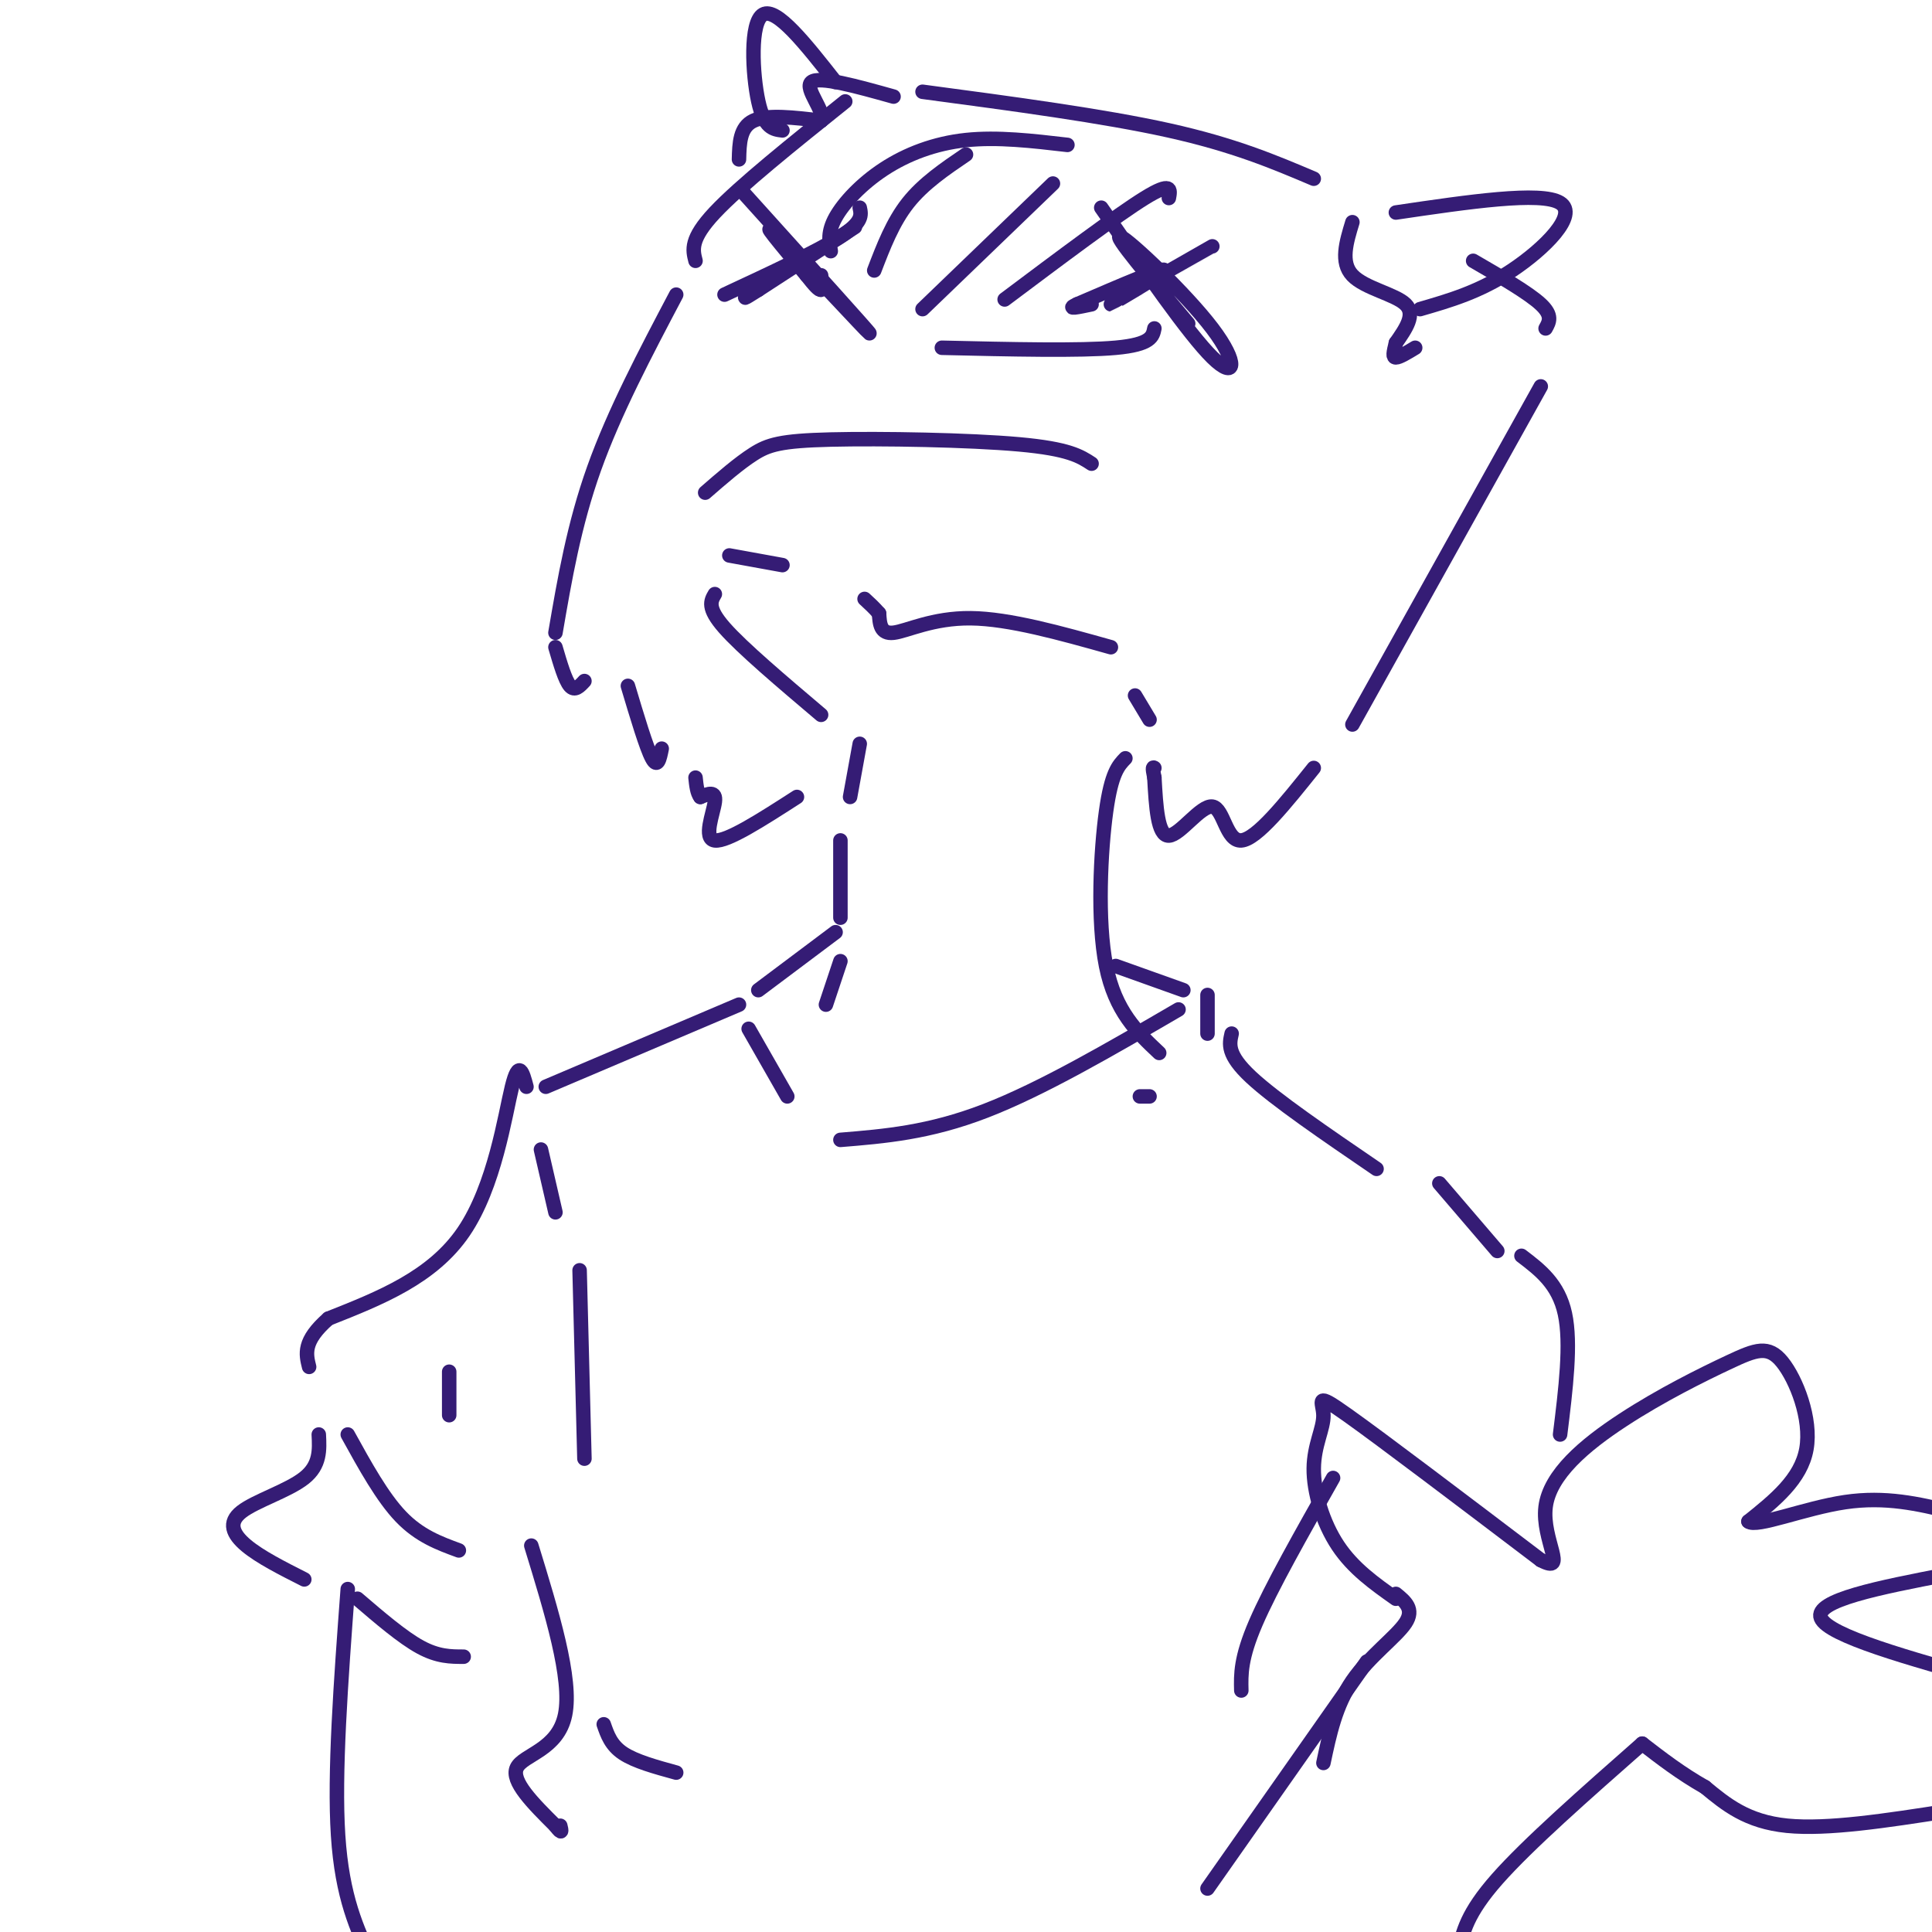 <svg viewBox='0 0 400 400' version='1.1' xmlns='http://www.w3.org/2000/svg' xmlns:xlink='http://www.w3.org/1999/xlink'><g fill='none' stroke='#351c75' stroke-width='3' stroke-linecap='round' stroke-linejoin='round'><path d='M178,154c0.000,0.000 -2.000,11.000 -2,11'/><path d='M174,174c0.000,0.000 0.000,16.000 0,16'/><path d='M233,157c-1.444,1.489 -2.889,2.978 -4,11c-1.111,8.022 -1.889,22.578 0,32c1.889,9.422 6.444,13.711 11,18'/><path d='M238,149c0.000,0.000 -3.000,-5.000 -3,-5'/><path d='M170,148c-8.167,-6.917 -16.333,-13.833 -20,-18c-3.667,-4.167 -2.833,-5.583 -2,-7'/><path d='M272,159c-5.911,7.381 -11.821,14.762 -15,15c-3.179,0.238 -3.625,-6.667 -6,-7c-2.375,-0.333 -6.679,5.905 -9,6c-2.321,0.095 -2.661,-5.952 -3,-12'/><path d='M239,161c-0.500,-2.333 -0.250,-2.167 0,-2'/><path d='M230,134c-10.533,-2.956 -21.067,-5.911 -29,-6c-7.933,-0.089 -13.267,2.689 -16,3c-2.733,0.311 -2.867,-1.844 -3,-4'/><path d='M182,127c-1.000,-1.167 -2.000,-2.083 -3,-3'/><path d='M162,117c0.000,0.000 -11.000,-2.000 -11,-2'/><path d='M165,165c-7.244,4.667 -14.489,9.333 -17,9c-2.511,-0.333 -0.289,-5.667 0,-8c0.289,-2.333 -1.356,-1.667 -3,-1'/><path d='M145,165c-0.667,-0.833 -0.833,-2.417 -1,-4'/><path d='M137,155c-0.417,2.083 -0.833,4.167 -2,2c-1.167,-2.167 -3.083,-8.583 -5,-15'/><path d='M121,141c-1.000,1.083 -2.000,2.167 -3,1c-1.000,-1.167 -2.000,-4.583 -3,-8'/><path d='M115,131c1.917,-11.167 3.833,-22.333 8,-34c4.167,-11.667 10.583,-23.833 17,-36'/><path d='M280,150c0.000,0.000 39.000,-70.000 39,-70'/><path d='M144,54c-0.583,-2.250 -1.167,-4.500 4,-10c5.167,-5.500 16.083,-14.250 27,-23'/><path d='M191,19c18.750,2.500 37.500,5.000 51,8c13.500,3.000 21.750,6.500 30,10'/><path d='M280,46c-1.267,4.156 -2.533,8.311 0,11c2.533,2.689 8.867,3.911 11,6c2.133,2.089 0.067,5.044 -2,8'/><path d='M289,71c-0.489,2.000 -0.711,3.000 0,3c0.711,0.000 2.356,-1.000 4,-2'/><path d='M294,64c6.156,-1.778 12.311,-3.556 19,-8c6.689,-4.444 13.911,-11.556 10,-14c-3.911,-2.444 -18.956,-0.222 -34,2'/><path d='M173,17c-6.111,-7.778 -12.222,-15.556 -15,-14c-2.778,1.556 -2.222,12.444 -1,18c1.222,5.556 3.111,5.778 5,6'/><path d='M153,33c0.083,-3.333 0.167,-6.667 3,-8c2.833,-1.333 8.417,-0.667 14,0'/><path d='M170,25c0.978,-1.911 -3.578,-6.689 -2,-8c1.578,-1.311 9.289,0.844 17,3'/><path d='M320,68c0.750,-1.333 1.500,-2.667 -1,-5c-2.500,-2.333 -8.250,-5.667 -14,-9'/><path d='M226,96c-2.345,-1.536 -4.690,-3.071 -15,-4c-10.310,-0.929 -28.583,-1.250 -39,-1c-10.417,0.250 -12.976,1.071 -16,3c-3.024,1.929 -6.512,4.964 -10,8'/><path d='M251,51c-10.489,6.000 -20.978,12.000 -21,12c-0.022,0.000 10.422,-6.000 11,-7c0.578,-1.000 -8.711,3.000 -18,7'/><path d='M223,63c-2.500,1.167 0.250,0.583 3,0'/><path d='M228,43c9.071,13.107 18.143,26.214 23,31c4.857,4.786 5.500,1.250 0,-6c-5.500,-7.250 -17.143,-18.214 -19,-19c-1.857,-0.786 6.071,8.607 14,18'/><path d='M177,47c0.000,0.000 -20.000,13.000 -20,13'/><path d='M157,60c-3.667,2.333 -2.833,1.667 -2,1'/><path d='M154,40c13.222,14.644 26.444,29.289 26,29c-0.444,-0.289 -14.556,-15.511 -19,-20c-4.444,-4.489 0.778,1.756 6,8'/><path d='M167,57c1.600,2.044 2.600,3.156 3,3c0.400,-0.156 0.200,-1.578 0,-3'/><path d='M178,43c0.333,1.500 0.667,3.000 -4,6c-4.667,3.000 -14.333,7.500 -24,12'/><path d='M221,30c-7.244,-0.845 -14.488,-1.690 -21,-1c-6.512,0.690 -12.292,2.917 -17,6c-4.708,3.083 -8.345,7.024 -10,10c-1.655,2.976 -1.327,4.988 -1,7'/><path d='M239,68c-0.333,1.667 -0.667,3.333 -8,4c-7.333,0.667 -21.667,0.333 -36,0'/><path d='M242,41c0.333,-1.750 0.667,-3.500 -5,0c-5.667,3.500 -17.333,12.250 -29,21'/><path d='M218,38c0.000,0.000 -27.000,26.000 -27,26'/><path d='M200,32c-4.417,3.000 -8.833,6.000 -12,10c-3.167,4.000 -5.083,9.000 -7,14'/><path d='M231,200c0.000,0.000 14.000,5.000 14,5'/><path d='M171,208c0.000,0.000 3.000,-9.000 3,-9'/><path d='M173,193c0.000,0.000 -16.000,12.000 -16,12'/><path d='M244,209c-14.167,8.250 -28.333,16.500 -40,21c-11.667,4.500 -20.833,5.250 -30,6'/><path d='M155,213c0.000,0.000 8.000,14.000 8,14'/><path d='M250,206c0.000,0.000 0.000,8.000 0,8'/><path d='M238,227c0.000,0.000 -2.000,0.000 -2,0'/><path d='M255,214c-0.500,2.167 -1.000,4.333 4,9c5.000,4.667 15.500,11.833 26,19'/><path d='M153,208c0.000,0.000 -40.000,17.000 -40,17'/><path d='M112,238c0.000,0.000 3.000,13.000 3,13'/><path d='M120,263c0.000,0.000 1.000,39.000 1,39'/><path d='M276,306c-6.417,11.333 -12.833,22.667 -16,30c-3.167,7.333 -3.083,10.667 -3,14'/><path d='M110,320c4.244,13.822 8.489,27.644 7,35c-1.489,7.356 -8.711,8.244 -10,11c-1.289,2.756 3.356,7.378 8,12'/><path d='M115,378c1.500,2.000 1.250,1.000 1,0'/><path d='M125,357c0.750,2.167 1.500,4.333 4,6c2.500,1.667 6.750,2.833 11,4'/><path d='M109,225c-0.778,-2.933 -1.556,-5.867 -3,0c-1.444,5.867 -3.556,20.533 -10,30c-6.444,9.467 -17.222,13.733 -28,18'/><path d='M68,273c-5.333,4.667 -4.667,7.333 -4,10'/><path d='M72,297c3.583,6.500 7.167,13.000 11,17c3.833,4.000 7.917,5.500 12,7'/><path d='M93,284c0.000,0.000 0.000,9.000 0,9'/><path d='M66,297c0.161,3.179 0.321,6.357 -3,9c-3.321,2.643 -10.125,4.750 -13,7c-2.875,2.250 -1.821,4.643 1,7c2.821,2.357 7.411,4.679 12,7'/><path d='M74,331c4.667,4.000 9.333,8.000 13,10c3.667,2.000 6.333,2.000 9,2'/><path d='M72,329c-1.417,19.083 -2.833,38.167 -2,51c0.833,12.833 3.917,19.417 7,26'/><path d='M298,245c0.000,0.000 12.000,14.000 12,14'/><path d='M289,331c-4.421,-3.123 -8.842,-6.246 -12,-11c-3.158,-4.754 -5.053,-11.140 -5,-16c0.053,-4.860 2.053,-8.193 2,-11c-0.053,-2.807 -2.158,-5.088 5,0c7.158,5.088 23.579,17.544 40,30'/><path d='M319,323c5.762,3.064 0.166,-4.276 1,-11c0.834,-6.724 8.096,-12.832 16,-18c7.904,-5.168 16.448,-9.396 22,-12c5.552,-2.604 8.110,-3.586 11,0c2.890,3.586 6.111,11.739 5,18c-1.111,6.261 -6.556,10.631 -12,15'/><path d='M362,315c1.600,1.356 11.600,-2.756 20,-4c8.400,-1.244 15.200,0.378 22,2'/><path d='M403,326c-13.750,2.667 -27.500,5.333 -26,9c1.500,3.667 18.250,8.333 35,13'/><path d='M403,375c-12.333,1.917 -24.667,3.833 -33,3c-8.333,-0.833 -12.667,-4.417 -17,-8'/><path d='M353,370c-5.000,-2.833 -9.000,-5.917 -13,-9'/><path d='M289,330c1.933,1.578 3.867,3.156 2,6c-1.867,2.844 -7.533,6.956 -11,12c-3.467,5.044 -4.733,11.022 -6,17'/><path d='M340,361c-11.833,10.417 -23.667,20.833 -30,28c-6.333,7.167 -7.167,11.083 -8,15'/><path d='M283,344c0.000,0.000 -33.000,47.000 -33,47'/><path d='M315,260c3.833,2.917 7.667,5.833 9,12c1.333,6.167 0.167,15.583 -1,25'/></g>
</svg>
